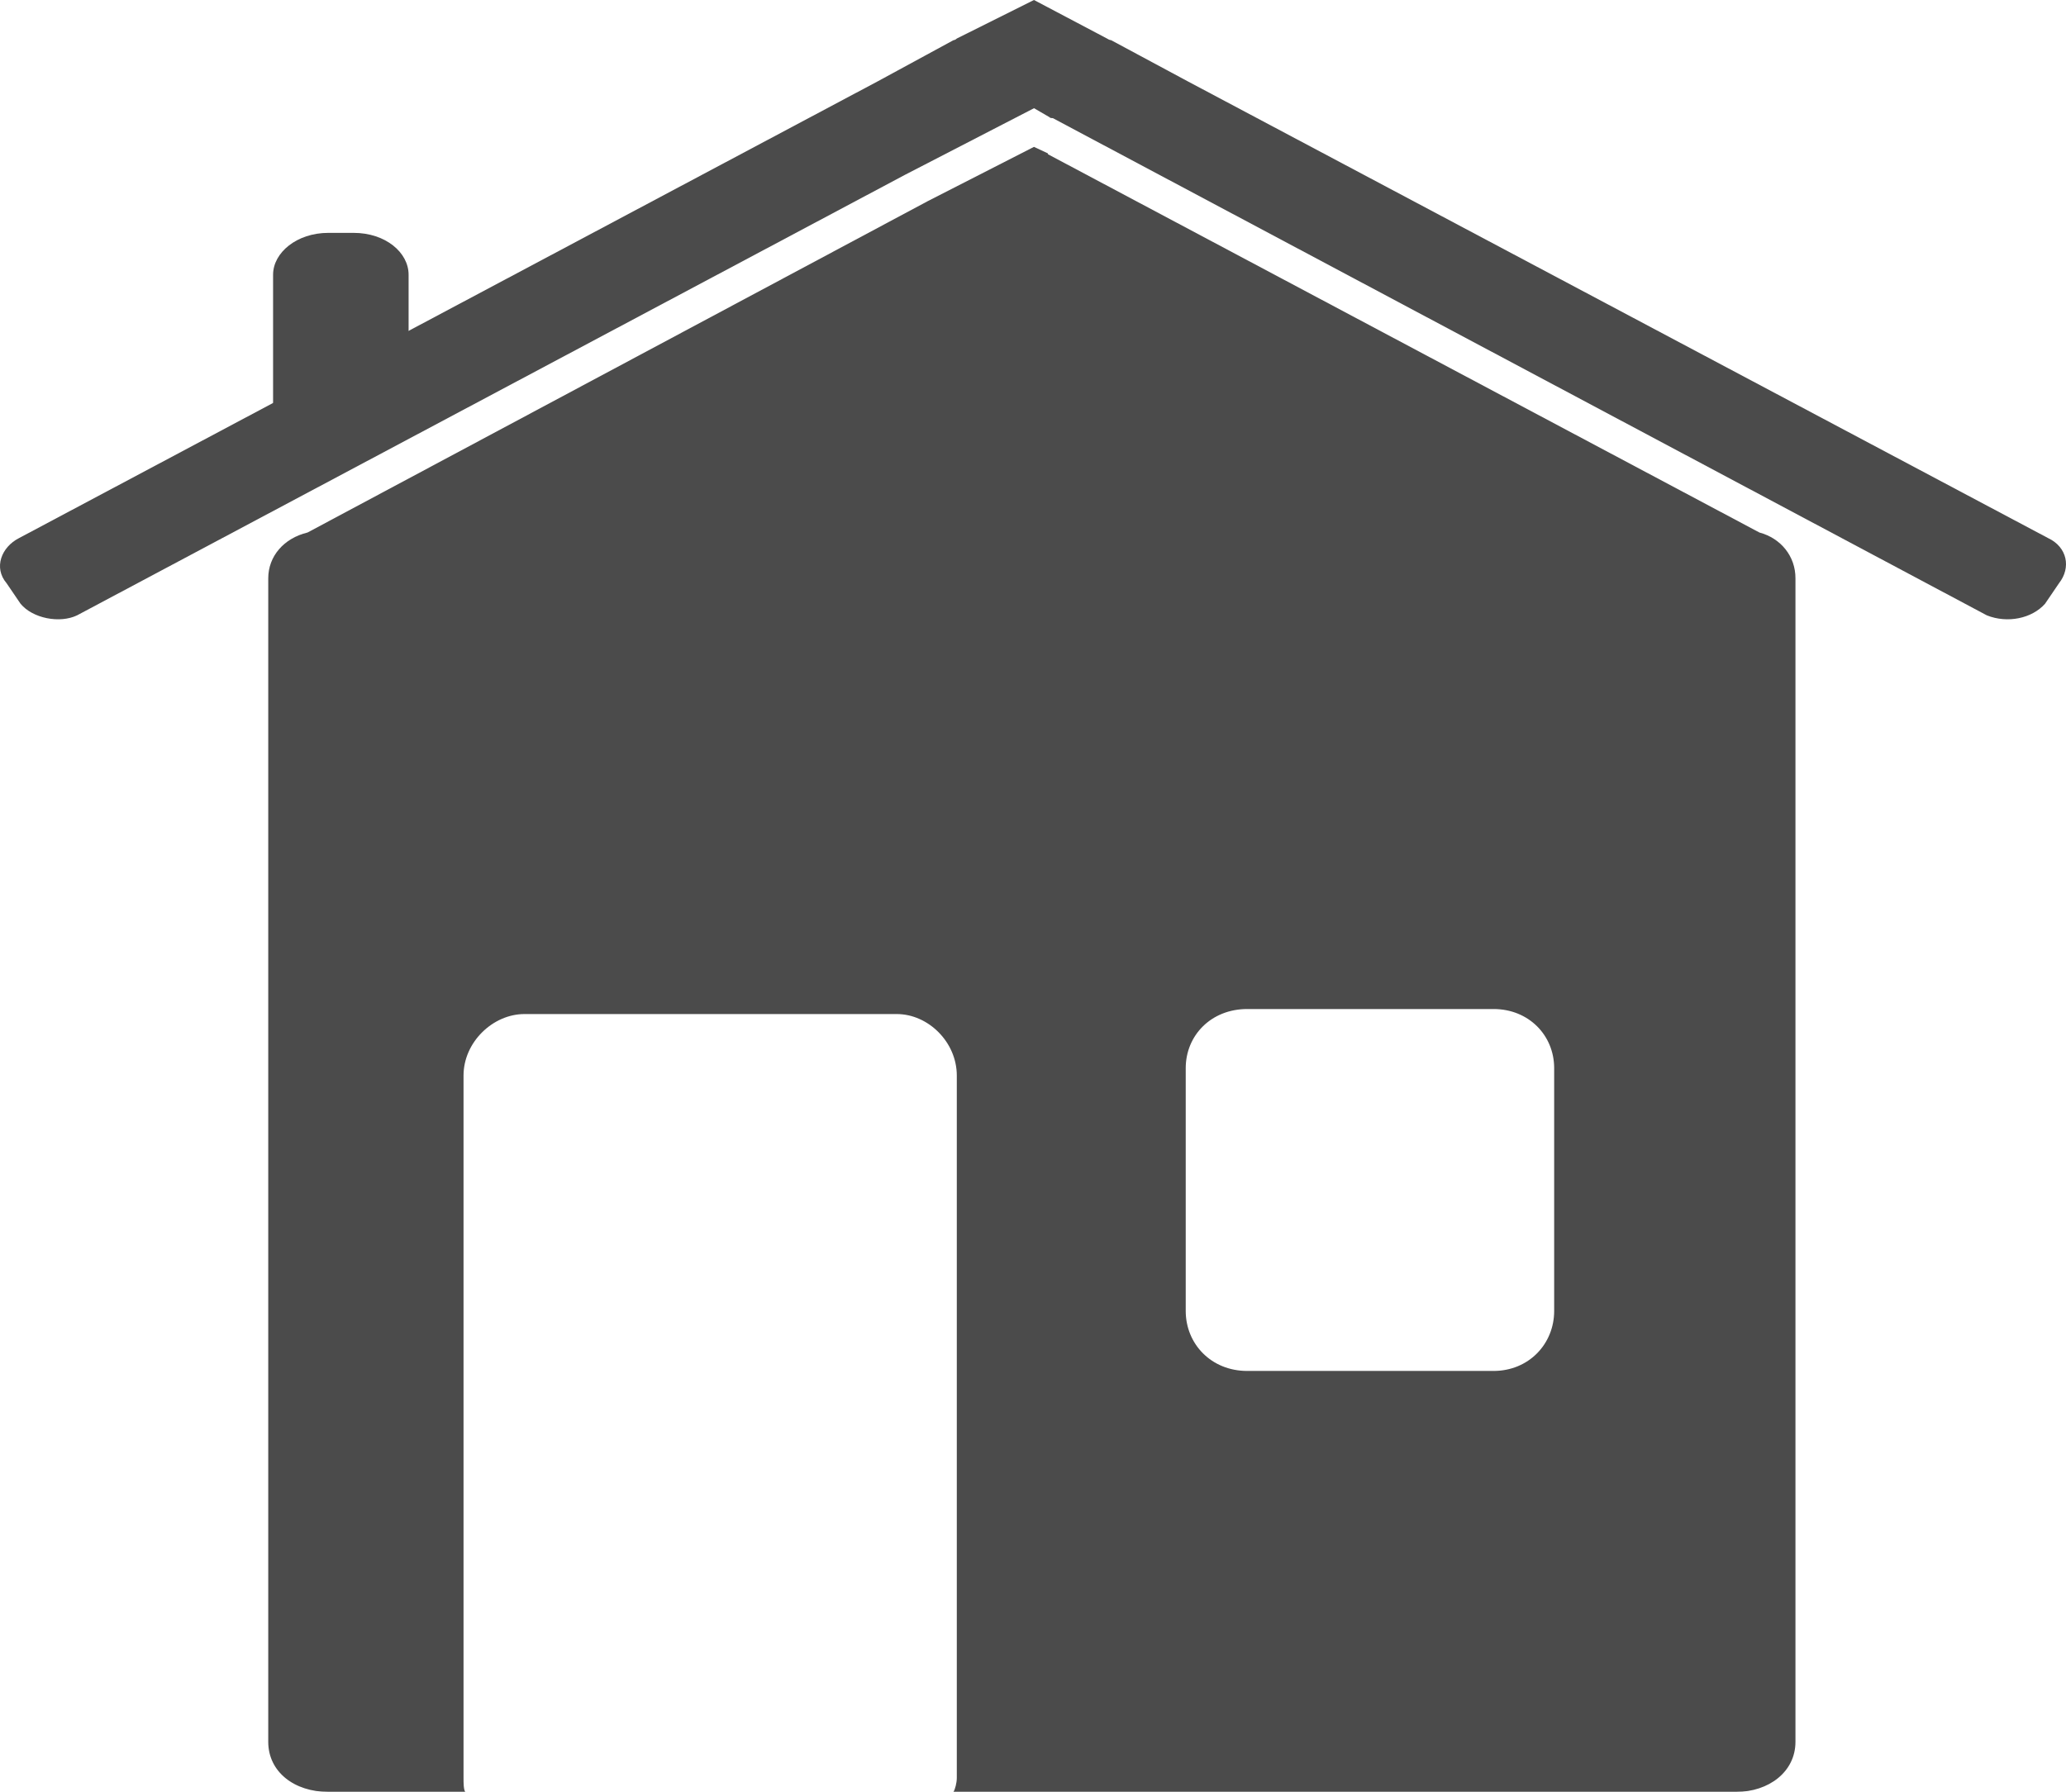 <!-- Generator: Adobe Illustrator 19.0.1, SVG Export Plug-In  -->
<svg version="1.1"
	 xmlns="http://www.w3.org/2000/svg" xmlns:xlink="http://www.w3.org/1999/xlink" xmlns:a="http://ns.adobe.com/AdobeSVGViewerExtensions/3.0/"
	 x="0px" y="0px" width="50.432px" height="43.751px" viewBox="0 0 50.432 43.751"
	 style="enable-background:new 0 0 50.432 43.751;" xml:space="preserve">
<style type="text/css">
	.st0{opacity:0.88;}
	.st1{fill:#333333;}
</style>
<defs>
</defs>
<g id="XMLID_15_" class="st0">
	<g id="XMLID_16_">
		<path id="XMLID_21_" class="st1" d="M9.974,6.708c0-0.542-0.562-1.022-1.342-1.022h-0.62c-0.763,0-1.346,0.48-1.346,1.022v3.147
			c0,0.501,0.583,1.001,1.346,1.001h0.62c0.78,0,1.342-0.501,1.342-1.001V6.708z"/>
		<path id="XMLID_20_" class="st1" d="M50,13.141L28.986,1.982l0,0l0,0l-1.863-1.001c0,0-0.041,0-0.102-0.041L25.24,0l-1.883,0.94
			c-0.041,0.041-0.082,0.041-0.082,0.041l-1.842,1.001l0,0l0,0L0.46,13.141c-0.423,0.217-0.624,0.718-0.299,1.1l0.341,0.501
			c0.299,0.361,0.96,0.484,1.379,0.283L22.094,4.267l0,0l3.147-1.625l0.382,0.222c0,0,0,0.021,0.078,0.021l22.799,12.14
			c0.501,0.201,1.1,0.078,1.42-0.283l0.341-0.501C50.562,13.859,50.46,13.358,50,13.141z"/>
		<path id="XMLID_17_" class="st1" d="M42.948,13.002L25.581,3.766V3.746l-0.341-0.16l0,0l-2.585,1.321l0,0L7.508,13.002
			c-0.578,0.139-0.96,0.578-0.96,1.12v28.407c0,0.738,0.64,1.223,1.464,1.223h3.344c-0.041-0.062-0.041-0.222-0.041-0.341V26.262
			c0-0.821,0.722-1.502,1.485-1.502h9.092c0.763,0,1.464,0.681,1.464,1.502v17.149c0,0.119-0.041,0.279-0.082,0.341h19.11
			c0.784,0,1.444-0.484,1.444-1.223V14.122C43.83,13.58,43.469,13.141,42.948,13.002z M37.938,32.009
			c0,0.804-0.619,1.465-1.481,1.465h-6.011c-0.882,0-1.502-0.661-1.502-1.465v-5.928c0-0.8,0.62-1.444,1.502-1.444h6.011
			c0.862,0,1.481,0.644,1.481,1.444V32.009z"/>
	</g>
</g>
</svg>